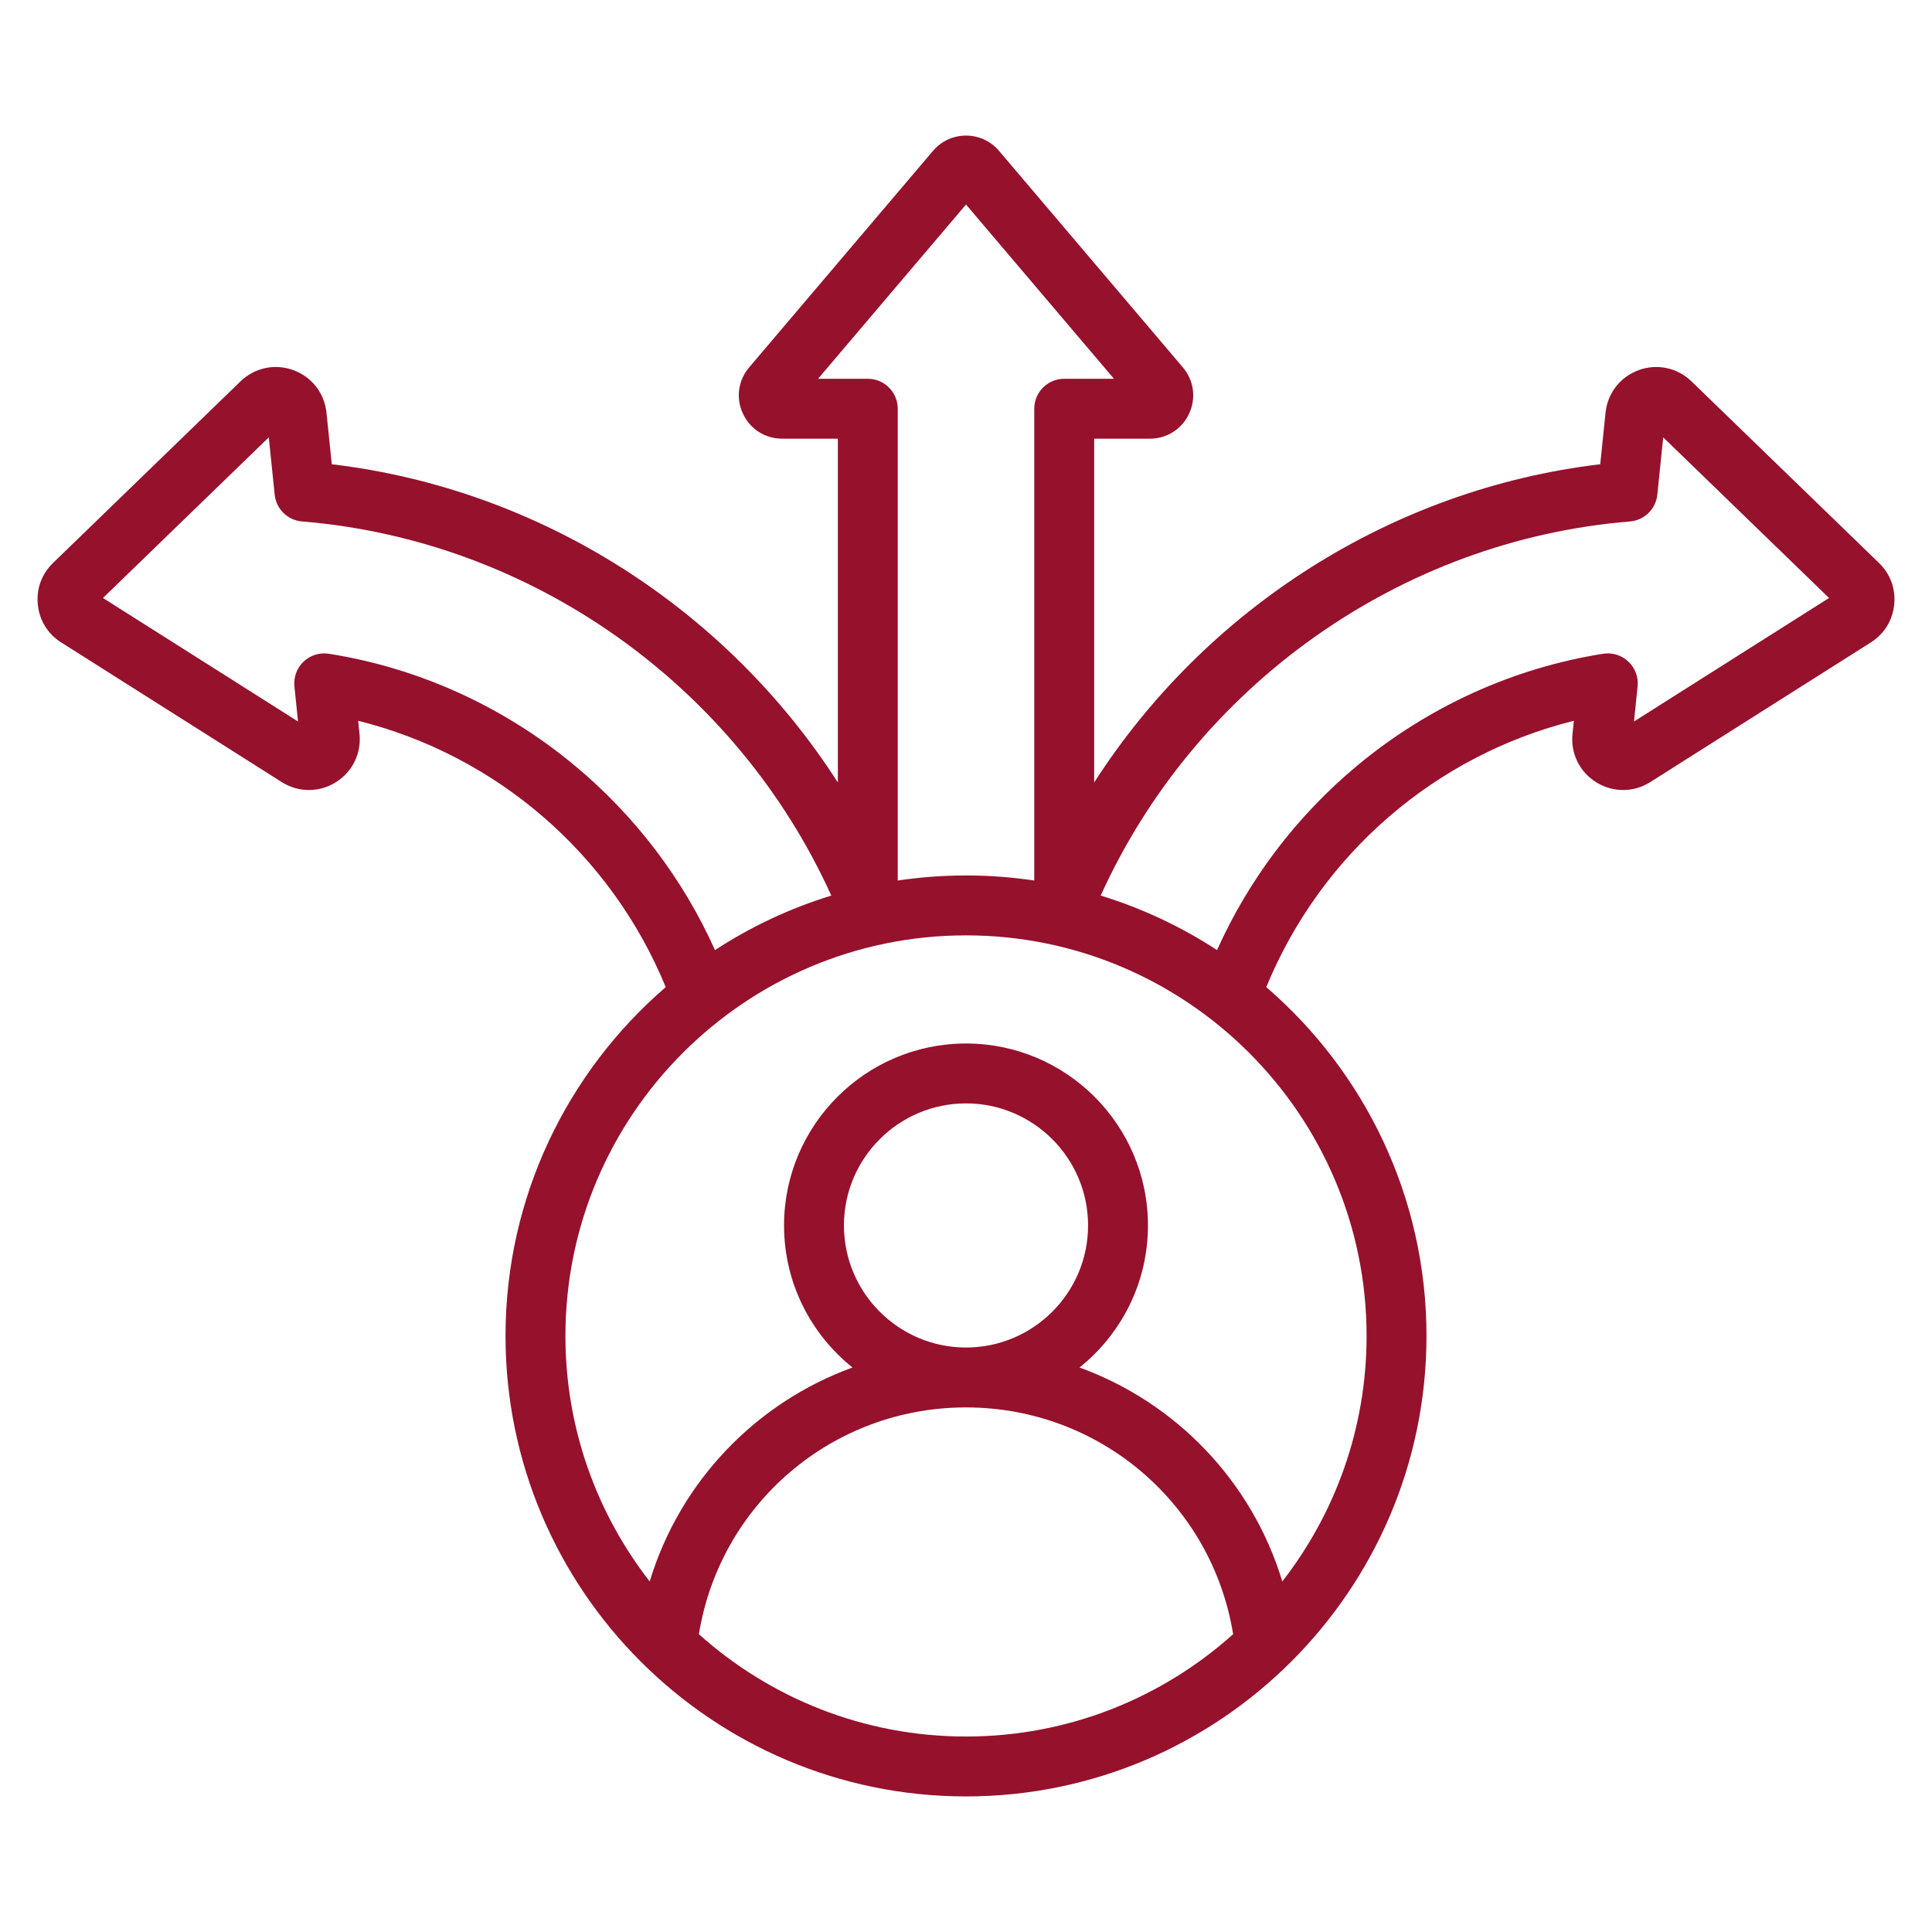 <svg xmlns="http://www.w3.org/2000/svg" xmlns:xlink="http://www.w3.org/1999/xlink" id="Layer_1" x="0px" y="0px" width="600px" height="600px" viewBox="36.722 -2.36 600 600" xml:space="preserve"><path fill="#96112C" d="M620.253,172.47l-58.218-56.39c-4.381-4.245-10.664-5.583-16.401-3.495 c-5.731,2.092-9.677,7.158-10.299,13.222l-1.646,16.011c-64.583,7.664-122.421,44.697-157.164,98.834V133.878h17.288 c5.303,0,9.979-2.989,12.206-7.801c2.227-4.81,1.478-10.309-1.956-14.352l-57.091-67.24c-2.56-3.012-6.296-4.741-10.25-4.74 c-3.955,0-7.691,1.729-10.25,4.743l-57.088,67.237c-3.432,4.043-4.183,9.542-1.956,14.352c2.227,4.812,6.903,7.801,12.206,7.801 h17.288v106.775c-34.743-54.138-92.58-91.172-157.165-98.835l-1.646-16.01c-0.622-6.064-4.569-11.131-10.307-13.225 c-5.733-2.087-12.015-0.747-16.393,3.496l-58.221,56.392c-3.551,3.439-5.228,8.041-4.723,12.963 c0.508,4.917,3.086,9.081,7.264,11.726l68.481,43.36c5.158,3.261,11.58,3.291,16.757,0.082c5.19-3.211,8.025-8.977,7.399-15.045 l-0.419-4.072c42.989,10.729,78.521,41.376,95.518,82.712c-30.445,26.246-49.753,65.077-49.753,108.332 c0,78.854,64.153,143.007,143.007,143.007S479.73,491.383,479.73,412.529c0-43.257-19.307-82.086-49.755-108.332 c16.998-41.337,52.527-71.983,95.517-82.712l-0.418,4.071c-0.626,6.07,2.209,11.836,7.392,15.043 c5.187,3.213,11.608,3.183,16.767-0.082l68.48-43.358c4.177-2.645,6.756-6.809,7.263-11.73 C625.481,180.512,623.804,175.911,620.253,172.47z M290.774,115.275l45.949-54.119l45.949,54.119h-15.45 c-5.137,0-9.302,4.164-9.302,9.301v146.52c-6.919-1.032-13.996-1.573-21.197-1.573s-14.278,0.541-21.197,1.573v-146.52 c0-5.137-4.165-9.301-9.302-9.301H290.774z M215.27,235.445c-22.012-18.325-48.433-30.351-76.41-34.775 c-2.855-0.45-5.753,0.449-7.849,2.434c-2.098,1.985-3.152,4.833-2.856,7.705l1.121,10.897l-60.579-38.356l51.502-49.884 l1.831,17.802c0.459,4.456,4.029,7.954,8.495,8.318c71.445,5.836,134.865,51.034,164.363,116.185 c-12.908,3.957-25.044,9.696-36.122,16.929C248.893,270.687,234.027,251.06,215.27,235.445L215.27,235.445z M253.769,505.153 c6.562-40.454,41.422-70.417,82.931-70.428h0.024h0.023c41.508,0.012,76.369,29.974,82.932,70.427 c-22.029,19.75-51.112,31.781-82.956,31.781S275.796,524.902,253.769,505.153z M298.817,378.217 c0-20.903,17.005-37.907,37.907-37.907s37.907,17.006,37.907,37.907c0,20.895-16.992,37.894-37.884,37.906c-0.008,0-0.017,0-0.024,0 s-0.015,0-0.023,0C315.809,416.11,298.817,399.11,298.817,378.217z M461.127,412.529c0,28.707-9.779,55.171-26.174,76.245 c-9.419-31.087-32.996-55.535-62.976-66.442c12.943-10.364,21.255-26.283,21.255-44.116c0-31.16-25.351-56.51-56.51-56.51 s-56.51,25.351-56.51,56.51c0,17.832,8.312,33.751,21.254,44.115c-29.98,10.908-53.56,35.356-62.977,66.444 c-16.393-21.074-26.172-47.537-26.172-76.246c0-68.597,55.808-124.404,124.404-124.404S461.127,343.932,461.127,412.529 L461.127,412.529z M544.171,221.706l1.121-10.897c0.295-2.873-0.76-5.72-2.857-7.705c-2.096-1.984-4.991-2.886-7.849-2.434 c-27.976,4.427-54.398,16.45-76.41,34.775c-18.757,15.615-33.621,35.242-43.496,57.254c-11.079-7.232-23.215-12.972-36.124-16.929 c29.501-65.15,92.92-110.349,164.365-116.185c4.466-0.363,8.036-3.86,8.496-8.318l1.831-17.802l51.501,49.884L544.171,221.706z"></path></svg>